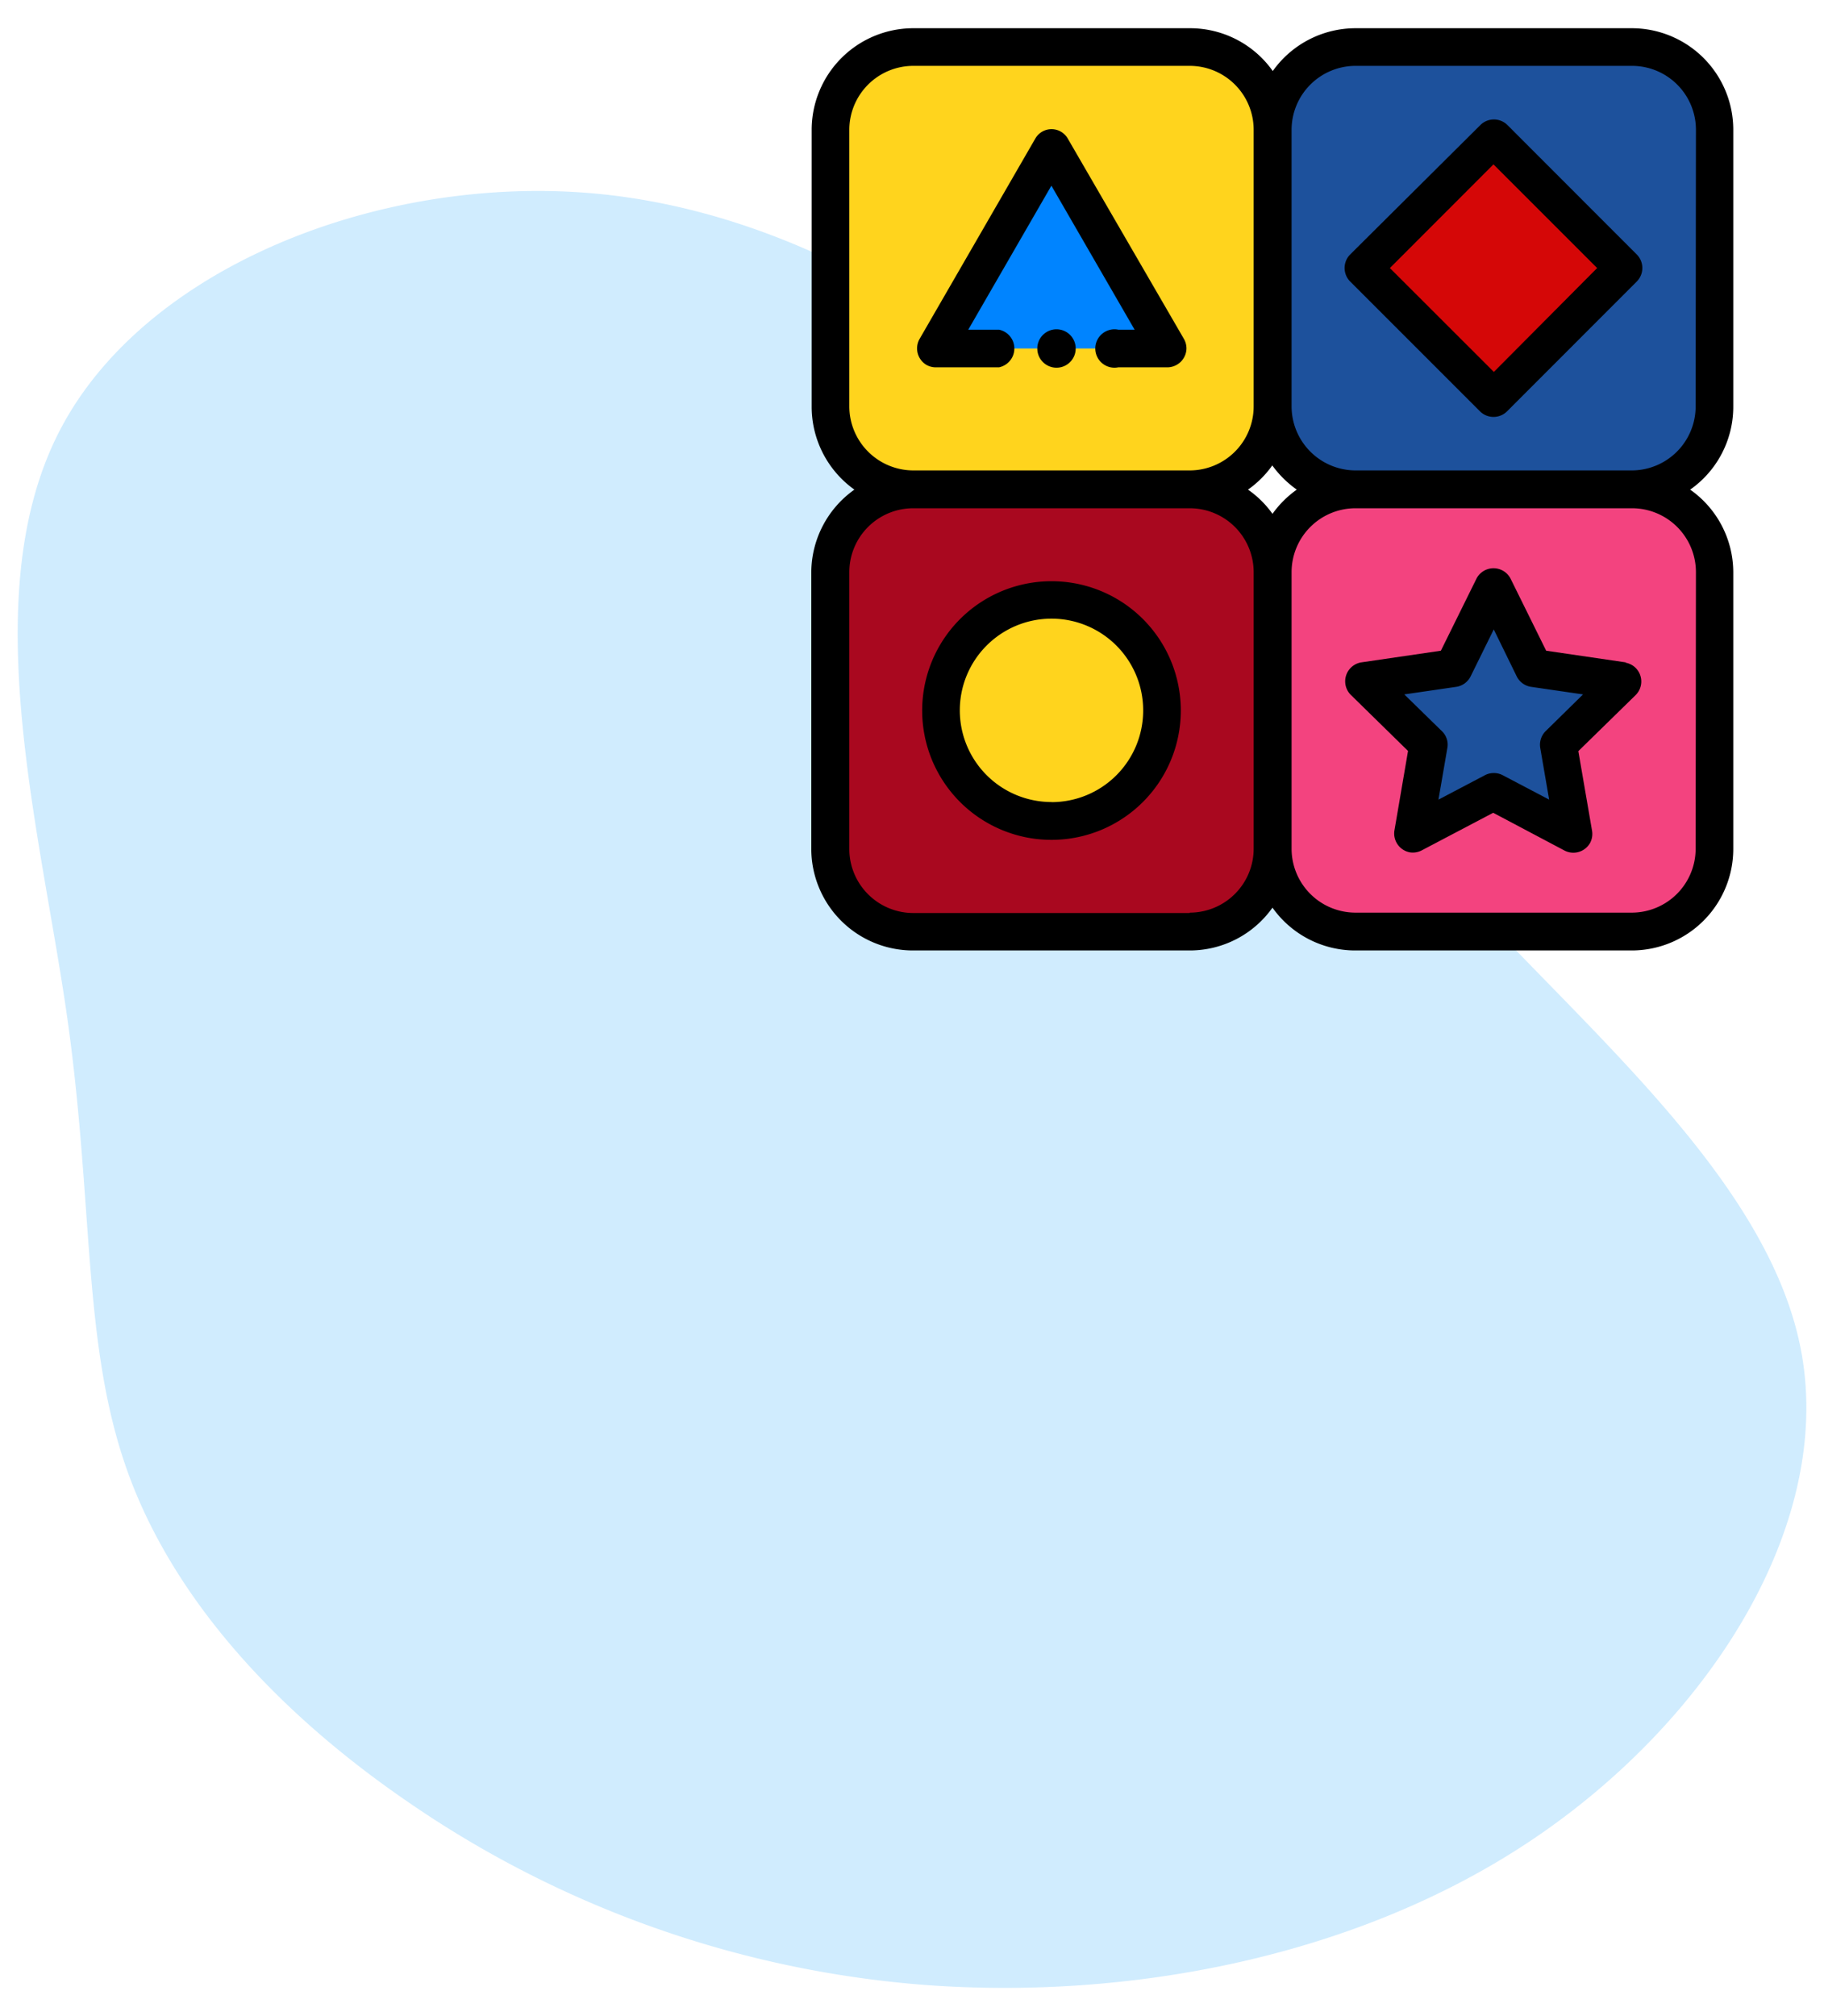 <svg xmlns="http://www.w3.org/2000/svg" viewBox="0 0 190 210"><defs><style>.cls-1{opacity:0.42;}.cls-2{fill:#8ed1fc;}.cls-3{fill:#ffd41d;}.cls-4{fill:#1d519c;}.cls-5{fill:#a9081f;}.cls-6{fill:#f3437f;}.cls-7{fill:#d50707;}.cls-8{fill:#0084ff;}.cls-9{fill:none;}</style></defs><title>i-funcionalidad</title><g id="Layer_2" data-name="Layer 2"><g id="Layer_1-2" data-name="Layer 1"><g id="blob-shape" class="cls-1"><path id="Path_170" data-name="Path 170" class="cls-2" d="M42.7,187.83c-14.38-9.81-25-21.86-29.57-35s-3.37-27.52-6.15-47-9.63-44-.7-61.09S40,18.07,62.19,20.18,104,35.94,117.48,49.81s21,27.85,34.32,42.66S184.46,123,187.67,141s-9.67,38.27-28.06,50.62-42.24,16.71-63.31,15.13A109.7,109.7,0,0,1,42.7,187.83Z"/></g><g id="instalaciones-icon"><path id="Path_288" data-name="Path 288" class="cls-3" d="M132.55,42.24a8.62,8.62,0,0,1-8.62,8.62H95.13a8.62,8.62,0,0,1-8.62-8.62V13.44a8.61,8.61,0,0,1,8.62-8.62h28.8a8.61,8.61,0,0,1,8.62,8.62Z"/><path id="Path_289" data-name="Path 289" class="cls-4" d="M178.59,42.32A8.61,8.61,0,0,1,170,50.94h-28.8a8.62,8.62,0,0,1-8.62-8.62V13.52a8.62,8.62,0,0,1,8.62-8.62H170a8.61,8.61,0,0,1,8.62,8.62Z"/><path id="Path_290" data-name="Path 290" class="cls-5" d="M132.55,88.4A8.62,8.62,0,0,1,123.93,97H95.13a8.62,8.62,0,0,1-8.62-8.62V59.6A8.62,8.62,0,0,1,95.13,51h28.8a8.62,8.62,0,0,1,8.62,8.62Z"/><path id="Path_291" data-name="Path 291" class="cls-6" d="M178.59,88.4A8.61,8.61,0,0,1,170,97h-28.8a8.62,8.62,0,0,1-8.62-8.62V59.6A8.62,8.62,0,0,1,141.17,51H170a8.61,8.61,0,0,1,8.62,8.62Z"/><circle id="Ellipse_1" data-name="Ellipse 1" class="cls-3" cx="109.53" cy="74" r="11.51"/><rect id="Rectangle_22" data-name="Rectangle 22" class="cls-7" x="145.98" y="18.33" width="19.18" height="19.18" transform="translate(25.83 118.18) rotate(-45)"/><path id="Path_292" data-name="Path 292" class="cls-8" d="M97.47,36.3l12.06-20.88L121.59,36.3Z"/><path id="Path_293" data-name="Path 293" class="cls-4" d="M155.57,61.13l4.19,8.48L169.11,71l-6.77,6.6,1.6,9.32-8.36-4.4-8.37,4.4,1.6-9.32L142,71l9.36-1.35Z"/><path id="Path_294" data-name="Path 294" d="M180.55,42.32V13.52A10.58,10.58,0,0,0,170,2.94h-28.8a10.58,10.58,0,0,0-8.62,4.46,10.55,10.55,0,0,0-8.62-4.46H95.13A10.59,10.59,0,0,0,84.55,13.52v28.8A10.6,10.6,0,0,0,89,51a10.6,10.6,0,0,0-4.49,8.64V88.4A10.59,10.59,0,0,0,95.13,99h28.8a10.55,10.55,0,0,0,8.62-4.46A10.56,10.56,0,0,0,141.17,99H170A10.58,10.58,0,0,0,180.55,88.4V59.6A10.55,10.55,0,0,0,176.06,51,10.55,10.55,0,0,0,180.55,42.32ZM88.47,13.52a6.67,6.67,0,0,1,6.66-6.66h28.8a6.66,6.66,0,0,1,6.66,6.66v28.8A6.67,6.67,0,0,1,123.93,49H95.13a6.68,6.68,0,0,1-6.66-6.66ZM135.08,51a10.81,10.81,0,0,0-2.53,2.52A10.44,10.44,0,0,0,130,51a10.62,10.62,0,0,0,2.53-2.52A11,11,0,0,0,135.08,51Zm-11.15,44.1H95.13a6.67,6.67,0,0,1-6.66-6.66V59.6a6.66,6.66,0,0,1,6.66-6.66h28.8a6.66,6.66,0,0,1,6.66,6.66V88.4A6.66,6.66,0,0,1,123.93,95.06Zm52.7-6.66A6.66,6.66,0,0,1,170,95.06h-28.8a6.66,6.66,0,0,1-6.66-6.66V59.6a6.66,6.66,0,0,1,6.66-6.66H170a6.66,6.66,0,0,1,6.66,6.66Zm0-46.08A6.67,6.67,0,0,1,170,49h-28.8a6.68,6.68,0,0,1-6.66-6.66V13.52a6.67,6.67,0,0,1,6.66-6.66H170a6.66,6.66,0,0,1,6.66,6.66Z"/><path id="Path_295" data-name="Path 295" d="M109.53,60.54A13.47,13.47,0,1,0,123,74,13.46,13.46,0,0,0,109.53,60.54Zm0,23A9.55,9.55,0,1,1,119.08,74,9.54,9.54,0,0,1,109.53,83.55Z"/><path id="Path_296" data-name="Path 296" d="M157,13a2,2,0,0,0-2.77,0L140.62,26.53a2,2,0,0,0,0,2.77l13.57,13.57a2,2,0,0,0,2.77,0h0L170.52,29.3a2,2,0,0,0,0-2.77Zm-1.39,25.74L144.78,27.92l10.79-10.8,10.8,10.8Z"/><path id="Path_297" data-name="Path 297" d="M110.45,34.34a2,2,0,1,0,0,3.92h0a2,2,0,0,0,0-3.92Z"/><path id="Path_298" data-name="Path 298" d="M97.47,38.26h6.59a2,2,0,0,0,0-3.92h-3.2l8.66-15,8.67,15h-1.7a2,2,0,1,0,0,3.92h5.1a2,2,0,0,0,2-1.95,2,2,0,0,0-.26-1L111.23,14.44a1.95,1.95,0,0,0-3.39,0L95.78,35.32A2,2,0,0,0,96.49,38a2,2,0,0,0,1,.26Z"/><path id="Path_299" data-name="Path 299" d="M169.39,69l-8.33-1.22-3.73-7.55a2,2,0,0,0-3.51,0l-3.73,7.55L141.76,69a2,2,0,0,0-1.09,3.34l6,5.88-1.42,8.3a2,2,0,0,0,1.6,2.26,2,2,0,0,0,1.24-.2l7.45-3.92L163,88.61a2,2,0,0,0,2.64-.82,2,2,0,0,0,.2-1.25l-1.43-8.3,6-5.87a2,2,0,0,0,0-2.77,2,2,0,0,0-1.12-.58ZM161,76.16a2,2,0,0,0-.56,1.73l.93,5.4-4.85-2.55a2,2,0,0,0-1.83,0l-4.85,2.55.93-5.4a1.94,1.94,0,0,0-.57-1.73l-3.92-3.83,5.42-.79a2,2,0,0,0,1.48-1.07l2.42-4.91L158,70.47a2,2,0,0,0,1.48,1.07l5.42.79Z"/></g><rect class="cls-9" width="190" height="210"/></g></g></svg>